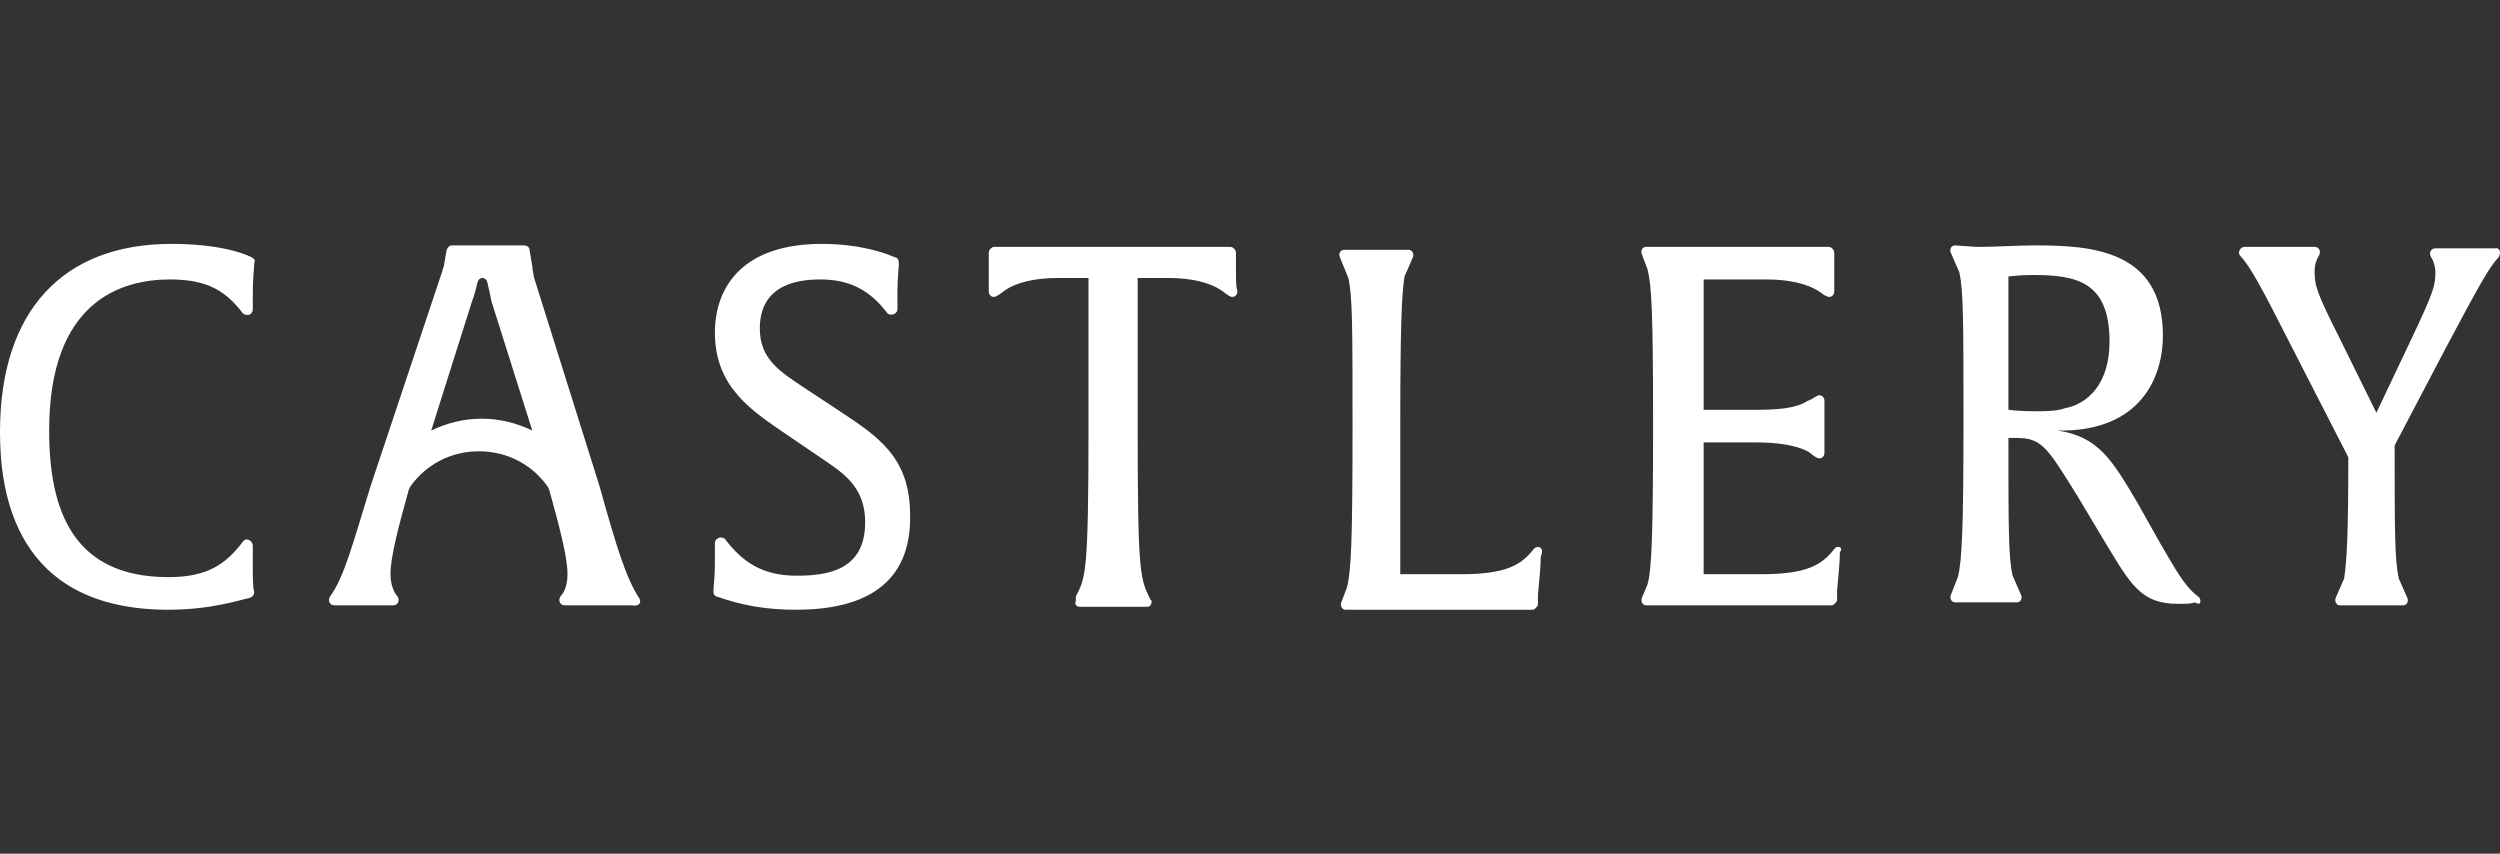 <?xml version="1.0" encoding="utf-8"?>
<svg xmlns="http://www.w3.org/2000/svg" width="164" height="56" viewBox="0 0 164 56" fill="none">
<rect x="0" y="0" width="164" height="56" fill="#333333" stroke="none"/>
<g clip-path="url(#clip0_1102_1036)">
<path d="M11.056 40C0.921 40 0 32.226 0 28.34C0 20.373 4.147 16 11.241 16C14.28 16 15.939 16.584 16.493 16.874C16.677 16.972 16.769 17.068 16.677 17.262C16.677 17.554 16.584 18.234 16.584 19.206V20.274C16.584 20.662 16.216 20.76 15.939 20.566C14.834 19.108 13.636 18.331 11.148 18.331C7.923 18.331 3.224 19.788 3.224 28.241C3.224 33.488 4.79 37.86 11.055 37.86C13.635 37.86 14.833 36.986 15.938 35.528C16.122 35.236 16.583 35.431 16.583 35.82V37.084C16.583 37.861 16.583 38.541 16.676 38.833C16.676 39.027 16.583 39.125 16.399 39.221C15.846 39.319 13.911 39.999 11.055 39.999L11.056 40ZM52.24 40C49.292 40 47.634 39.32 46.988 39.126C46.804 39.028 46.804 38.932 46.804 38.738C46.804 38.446 46.897 37.864 46.897 36.988V35.628C46.897 35.337 47.265 35.142 47.541 35.337C48.647 36.794 49.937 37.766 52.24 37.766C54.175 37.766 56.755 37.474 56.755 34.268C56.755 32.228 55.65 31.256 54.36 30.381L51.504 28.438C49.384 26.98 46.898 25.426 46.898 21.831C46.897 18.72 48.831 16 53.899 16C56.387 16 58.045 16.584 58.689 16.874C58.873 16.874 58.966 17.068 58.966 17.262C58.966 17.554 58.873 18.234 58.873 19.108V20.274C58.873 20.566 58.505 20.76 58.229 20.566C57.123 19.108 55.834 18.331 53.807 18.331C52.608 18.331 49.845 18.525 49.845 21.537C49.845 23.576 51.135 24.354 52.885 25.52L55.096 26.978C57.584 28.629 59.702 29.989 59.702 33.779C59.795 38.346 56.662 39.998 52.239 39.998L52.24 40ZM41.921 39.222C41.092 37.959 40.447 35.919 39.342 31.935L35.011 18.138C35.011 17.944 34.919 17.749 34.919 17.458L34.735 16.389C34.735 16.195 34.551 16.098 34.367 16.098H29.668C29.484 16.098 29.391 16.195 29.299 16.389L29.116 17.458C29.023 17.652 29.023 17.846 28.931 18.041L24.325 31.839C23.127 35.726 22.575 37.864 21.653 39.126C21.469 39.418 21.653 39.709 21.93 39.709H25.8C26.077 39.709 26.261 39.418 26.077 39.126C25.8 38.834 25.616 38.252 25.616 37.668C25.616 36.502 26.169 34.462 26.814 32.129L26.907 31.935C27.92 30.478 29.578 29.604 31.421 29.604C33.264 29.604 34.922 30.478 35.936 31.935L36.029 32.129C36.673 34.461 37.227 36.502 37.227 37.668C37.227 38.348 37.043 38.834 36.766 39.126C36.582 39.418 36.766 39.709 37.043 39.709H41.465C41.926 39.807 42.11 39.515 41.926 39.224L41.921 39.222ZM31.602 27.466C30.404 27.466 29.298 27.758 28.285 28.244L30.957 19.791C31.141 19.305 31.234 18.916 31.325 18.527C31.418 18.139 31.879 18.139 31.97 18.527C32.063 18.915 32.154 19.305 32.247 19.791L34.919 28.244C33.906 27.758 32.799 27.466 31.602 27.466ZM81.078 17.944V16.584C81.078 16.389 80.894 16.195 80.71 16.195H65.231C65.047 16.195 64.863 16.389 64.863 16.584V19.109C64.863 19.401 65.14 19.595 65.416 19.401C65.6 19.303 65.693 19.207 65.97 19.013C66.707 18.527 67.904 18.235 69.379 18.235H71.406V27.758C71.406 37.668 71.222 37.862 70.577 39.126V39.32V39.418C70.484 39.612 70.577 39.806 70.854 39.806H75.276C75.46 39.806 75.552 39.612 75.552 39.418L75.46 39.32C74.815 37.96 74.631 37.862 74.631 28.244V18.235H76.658C78.132 18.235 79.33 18.527 80.067 19.013C80.251 19.111 80.435 19.305 80.621 19.401C80.897 19.595 81.174 19.401 81.174 19.109C81.081 18.818 81.081 18.429 81.081 17.944H81.078ZM100.611 36.017C99.782 37.085 98.768 37.668 95.819 37.668H91.858V27.952C91.858 21.442 91.95 19.305 92.135 18.138L92.688 16.874C92.78 16.582 92.595 16.388 92.411 16.388H88.173C87.896 16.388 87.805 16.68 87.896 16.874L88.45 18.234C88.726 19.4 88.726 21.538 88.726 28.048C88.726 35.529 88.634 37.473 88.358 38.542L87.99 39.514C87.897 39.806 88.083 40 88.267 40H100.52C100.704 40 100.797 39.806 100.888 39.708V39.028C100.981 37.96 101.072 37.182 101.072 36.502C101.349 35.919 100.888 35.725 100.612 36.017H100.611ZM163.631 16.292H159.761C159.484 16.292 159.3 16.584 159.484 16.875C159.668 17.167 159.761 17.555 159.761 17.847C159.761 18.721 159.668 19.111 158.195 22.22L155.891 27.078L153.496 22.22C151.929 19.111 151.837 18.722 151.837 17.751C151.837 17.459 151.929 17.071 152.114 16.779C152.298 16.487 152.114 16.195 151.837 16.195H147.231C146.954 16.195 146.77 16.584 146.954 16.779C147.599 17.459 148.244 18.625 150.363 22.803L154.049 29.994C154.049 34.949 153.956 36.795 153.772 37.961L153.219 39.225C153.126 39.517 153.312 39.711 153.496 39.711H157.642C157.919 39.711 158.01 39.419 157.919 39.225L157.366 37.961C157.089 36.795 157.089 34.755 157.089 29.216L160.406 22.901C162.525 18.918 163.261 17.558 163.906 16.877C164.09 16.585 163.999 16.197 163.63 16.293L163.631 16.292ZM120.327 36.017C119.498 37.085 118.484 37.668 115.536 37.668H111.759V29.021H115.168C116.641 29.021 117.84 29.215 118.577 29.605C118.761 29.702 118.945 29.896 119.13 29.993C119.407 30.187 119.684 29.993 119.684 29.701V26.3C119.684 26.008 119.407 25.814 119.13 26.008C118.946 26.106 118.854 26.202 118.577 26.3C117.84 26.786 116.643 26.884 115.168 26.884H111.759V18.332H115.905C117.379 18.332 118.577 18.623 119.314 19.109C119.498 19.207 119.683 19.401 119.775 19.401C120.052 19.595 120.328 19.401 120.328 19.109V16.584C120.328 16.389 120.144 16.195 119.96 16.195H107.982C107.706 16.195 107.614 16.487 107.706 16.681L108.074 17.653C108.351 18.721 108.442 20.568 108.442 27.855C108.442 35.142 108.349 37.378 108.074 38.349L107.706 39.224C107.613 39.515 107.798 39.709 107.982 39.709H120.144C120.328 39.709 120.421 39.515 120.513 39.418V38.738C120.605 37.669 120.697 36.892 120.697 36.212C120.973 35.92 120.513 35.726 120.328 36.018L120.327 36.017ZM144.191 39.126C143.269 38.446 142.624 37.182 141.703 35.628L140.229 33.005C138.57 30.187 137.65 28.632 134.977 28.244C140.505 28.341 141.887 24.648 141.887 22.025C141.887 16.389 137.188 16.098 133.502 16.098C132.397 16.098 130.831 16.195 129.909 16.195H129.632L128.25 16.098C127.974 16.098 127.882 16.389 127.974 16.584L128.527 17.847C128.804 19.013 128.804 21.151 128.804 27.661C128.804 34.56 128.711 36.794 128.435 37.864L127.975 39.029C127.882 39.321 128.067 39.515 128.251 39.515H132.305C132.582 39.515 132.673 39.224 132.582 39.029L132.029 37.766C131.752 36.6 131.752 34.56 131.752 28.729H132.305C133.964 28.729 134.332 29.409 136.267 32.519L138.478 36.211C139.951 38.64 140.689 39.612 142.9 39.612C143.361 39.612 143.729 39.612 144.005 39.514C144.374 39.806 144.466 39.32 144.19 39.126H144.191ZM133.595 26.98C132.397 26.98 131.752 26.882 131.752 26.882V18.138C131.752 18.138 132.489 18.04 133.318 18.04C136.174 18.04 138.385 18.428 138.385 22.413C138.385 25.133 137.003 26.494 135.437 26.786C134.976 26.98 133.963 26.98 133.594 26.98H133.595Z" fill="white"/>
</g>
<defs>
<clipPath id="clip0_1102_1036">
<rect width="164" height="24" fill="white" transform="translate(0 16)"/>
</clipPath>
</defs>
</svg>